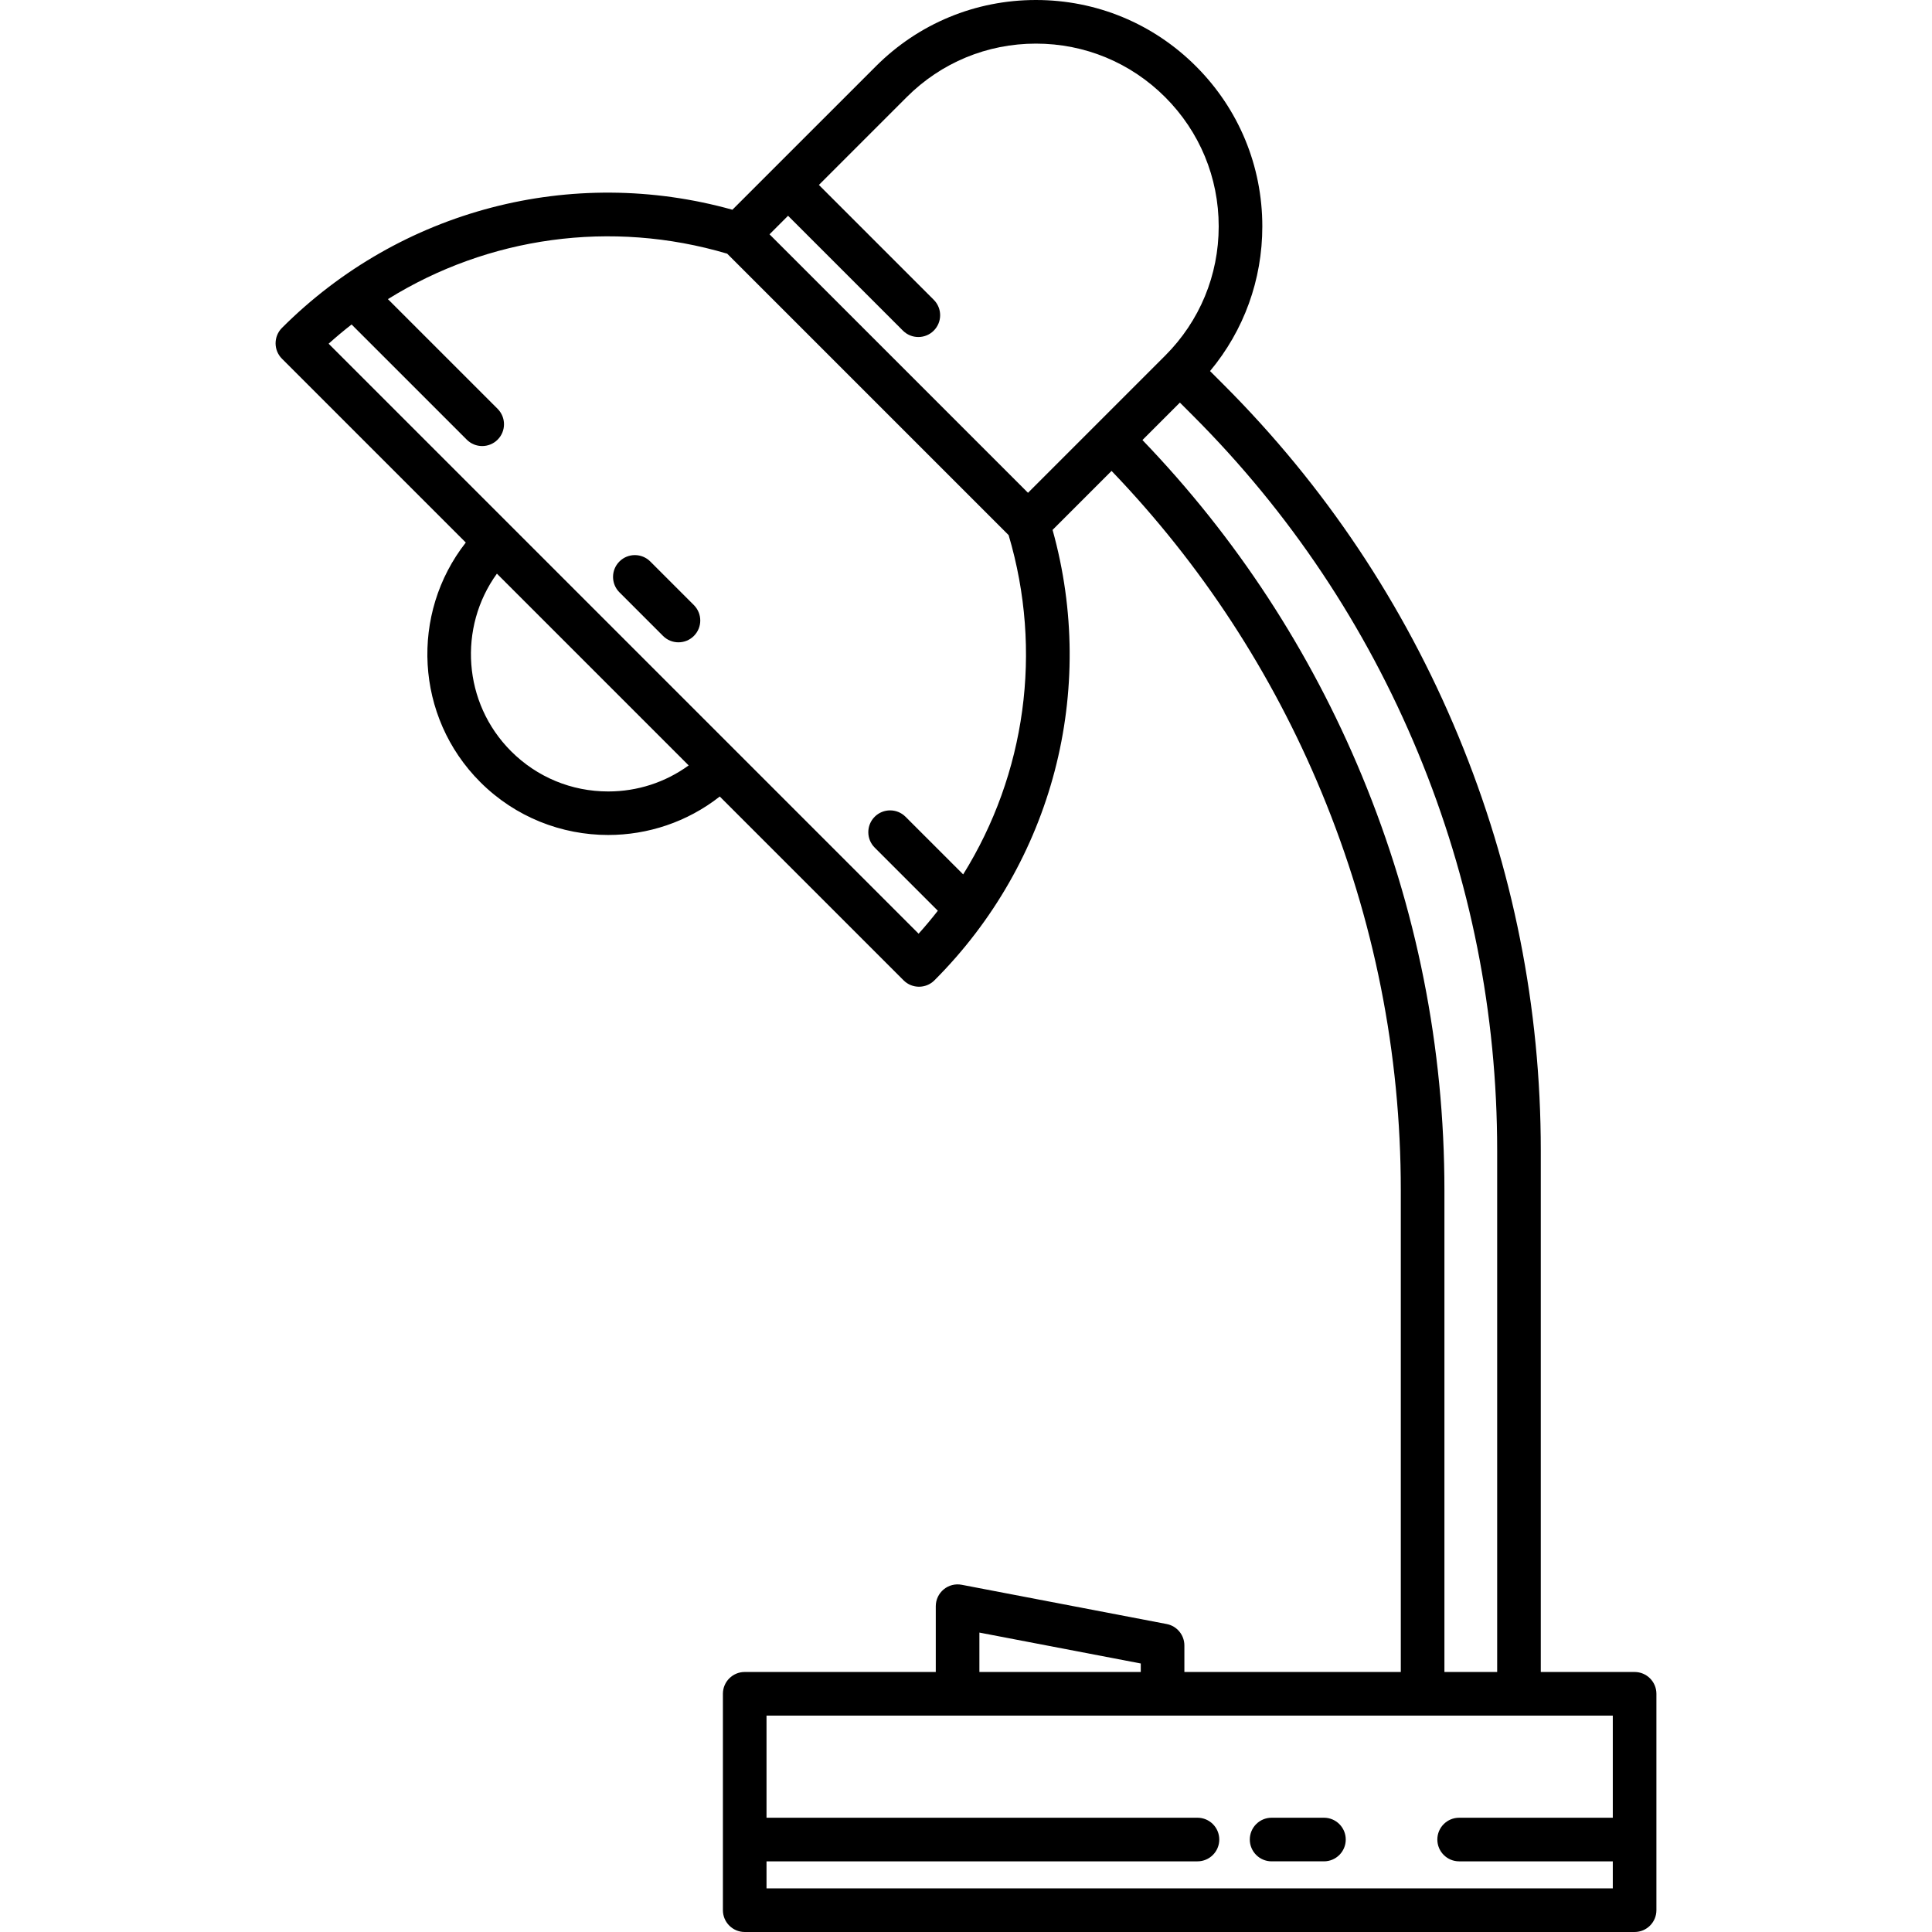 <!-- icon666.com - MILLIONS OF FREE VECTOR ICONS --><svg version="1.1" id="Capa_1" xmlns="http://www.w3.org/2000/svg" xmlns:xlink="http://www.w3.org/1999/xlink" x="0px" y="0px" viewBox="0 0 442.976 442.976" style="enable-background:new 0 0 442.976 442.976;" xml:space="preserve"><g><path d="M374.789,383.359h-21.513V263.78c0-32.779-6.36-64.754-18.904-95.038c-12.544-30.283-30.656-57.391-53.835-80.569 l-3.094-3.094c7.757-9.303,11.985-20.91,11.985-33.171c0-13.865-5.399-26.901-15.204-36.705C264.42,5.399,251.385,0,237.52,0 s-26.901,5.399-36.705,15.204L167.929,48.09c-36.828-10.28-76.148-0.041-103.277,27.089c-1.953,1.953-1.953,5.119,0,7.071 l42.146,42.146c-12.762,16.267-11.665,39.94,3.315,54.92c8.088,8.088,18.713,12.132,29.338,12.132 c9.052,0,18.098-2.947,25.582-8.818l42.147,42.147c0.976,0.976,2.256,1.464,3.535,1.464s2.56-0.488,3.535-1.464 c27.13-27.129,37.368-66.449,27.089-103.278l13.526-13.526c20.574,21.441,36.774,46.224,48.174,73.747 c12.038,29.064,18.143,59.751,18.143,91.21v110.428h-49.622v-6.083c0-2.399-1.704-4.459-4.06-4.911l-47-9 c-1.464-0.281-2.978,0.107-4.126,1.057c-1.149,0.95-1.814,2.363-1.814,3.854v15.083H170.75c-2.762,0-5,2.239-5,5v49.617 c0,2.761,2.238,5,5,5h204.038c2.762,0,5-2.239,5-5v-49.617C379.789,385.598,377.55,383.359,374.789,383.359z M139.45,181.468 c-8.411,0-16.318-3.275-22.267-9.223c-11.074-11.075-12.155-28.413-3.251-40.715l43.968,43.968 C152.565,179.372,146.17,181.468,139.45,181.468z M220.841,200.486l-13.217-13.216c-1.951-1.952-5.119-1.952-7.07,0 c-1.953,1.953-1.953,5.119,0,7.071l14.476,14.476c-1.402,1.797-2.866,3.555-4.407,5.263L75.349,78.806 c1.708-1.541,3.467-3.006,5.264-4.408l26.412,26.412c0.976,0.976,2.256,1.464,3.535,1.464s2.56-0.488,3.535-1.464 c1.953-1.953,1.953-5.119,0-7.071L88.943,68.587c22.961-14.282,51.157-18.316,77.791-10.423l64.529,64.529 C239.158,149.327,235.124,177.525,220.841,200.486z M235.704,112.992l-59.267-59.268l4.251-4.251l26.337,26.337 c0.976,0.976,2.256,1.464,3.535,1.464s2.56-0.488,3.535-1.464c1.953-1.953,1.953-5.119,0-7.071l-26.336-26.337l20.127-20.128 C215.801,14.359,226.326,10,237.52,10s21.718,4.359,29.634,12.275c7.915,7.916,12.274,18.439,12.274,29.634 c0,11.194-4.359,21.718-12.274,29.634L235.704,112.992z M312.277,177.893c-11.905-28.742-28.826-54.622-50.333-76.998l8.586-8.586 l2.937,2.936c22.244,22.245,39.628,48.26,51.667,77.325c12.038,29.064,18.143,59.751,18.143,91.21v119.579h-12.095V272.931 C331.181,240.152,324.821,208.177,312.277,177.893z M224.559,374.324l37,7.085v1.95h-37V374.324z M175.75,432.976v-6.2h98.809 c2.762,0,5-2.239,5-5s-2.238-5-5-5H175.75v-23.417h194.038v23.417h-35.229c-2.762,0-5,2.239-5,5s2.238,5,5,5h35.229v6.2H175.75z"></path><path d="M303.559,416.775h-12c-2.762,0-5,2.239-5,5s2.238,5,5,5h12c2.762,0,5-2.239,5-5S306.321,416.775,303.559,416.775z"></path><path d="M149.095,128.739c-1.951-1.952-5.119-1.952-7.07,0c-1.953,1.953-1.953,5.119,0,7.071l10,10 c0.976,0.976,2.256,1.464,3.535,1.464s2.56-0.488,3.535-1.464c1.953-1.953,1.953-5.119,0-7.071L149.095,128.739z"></path></g></svg>